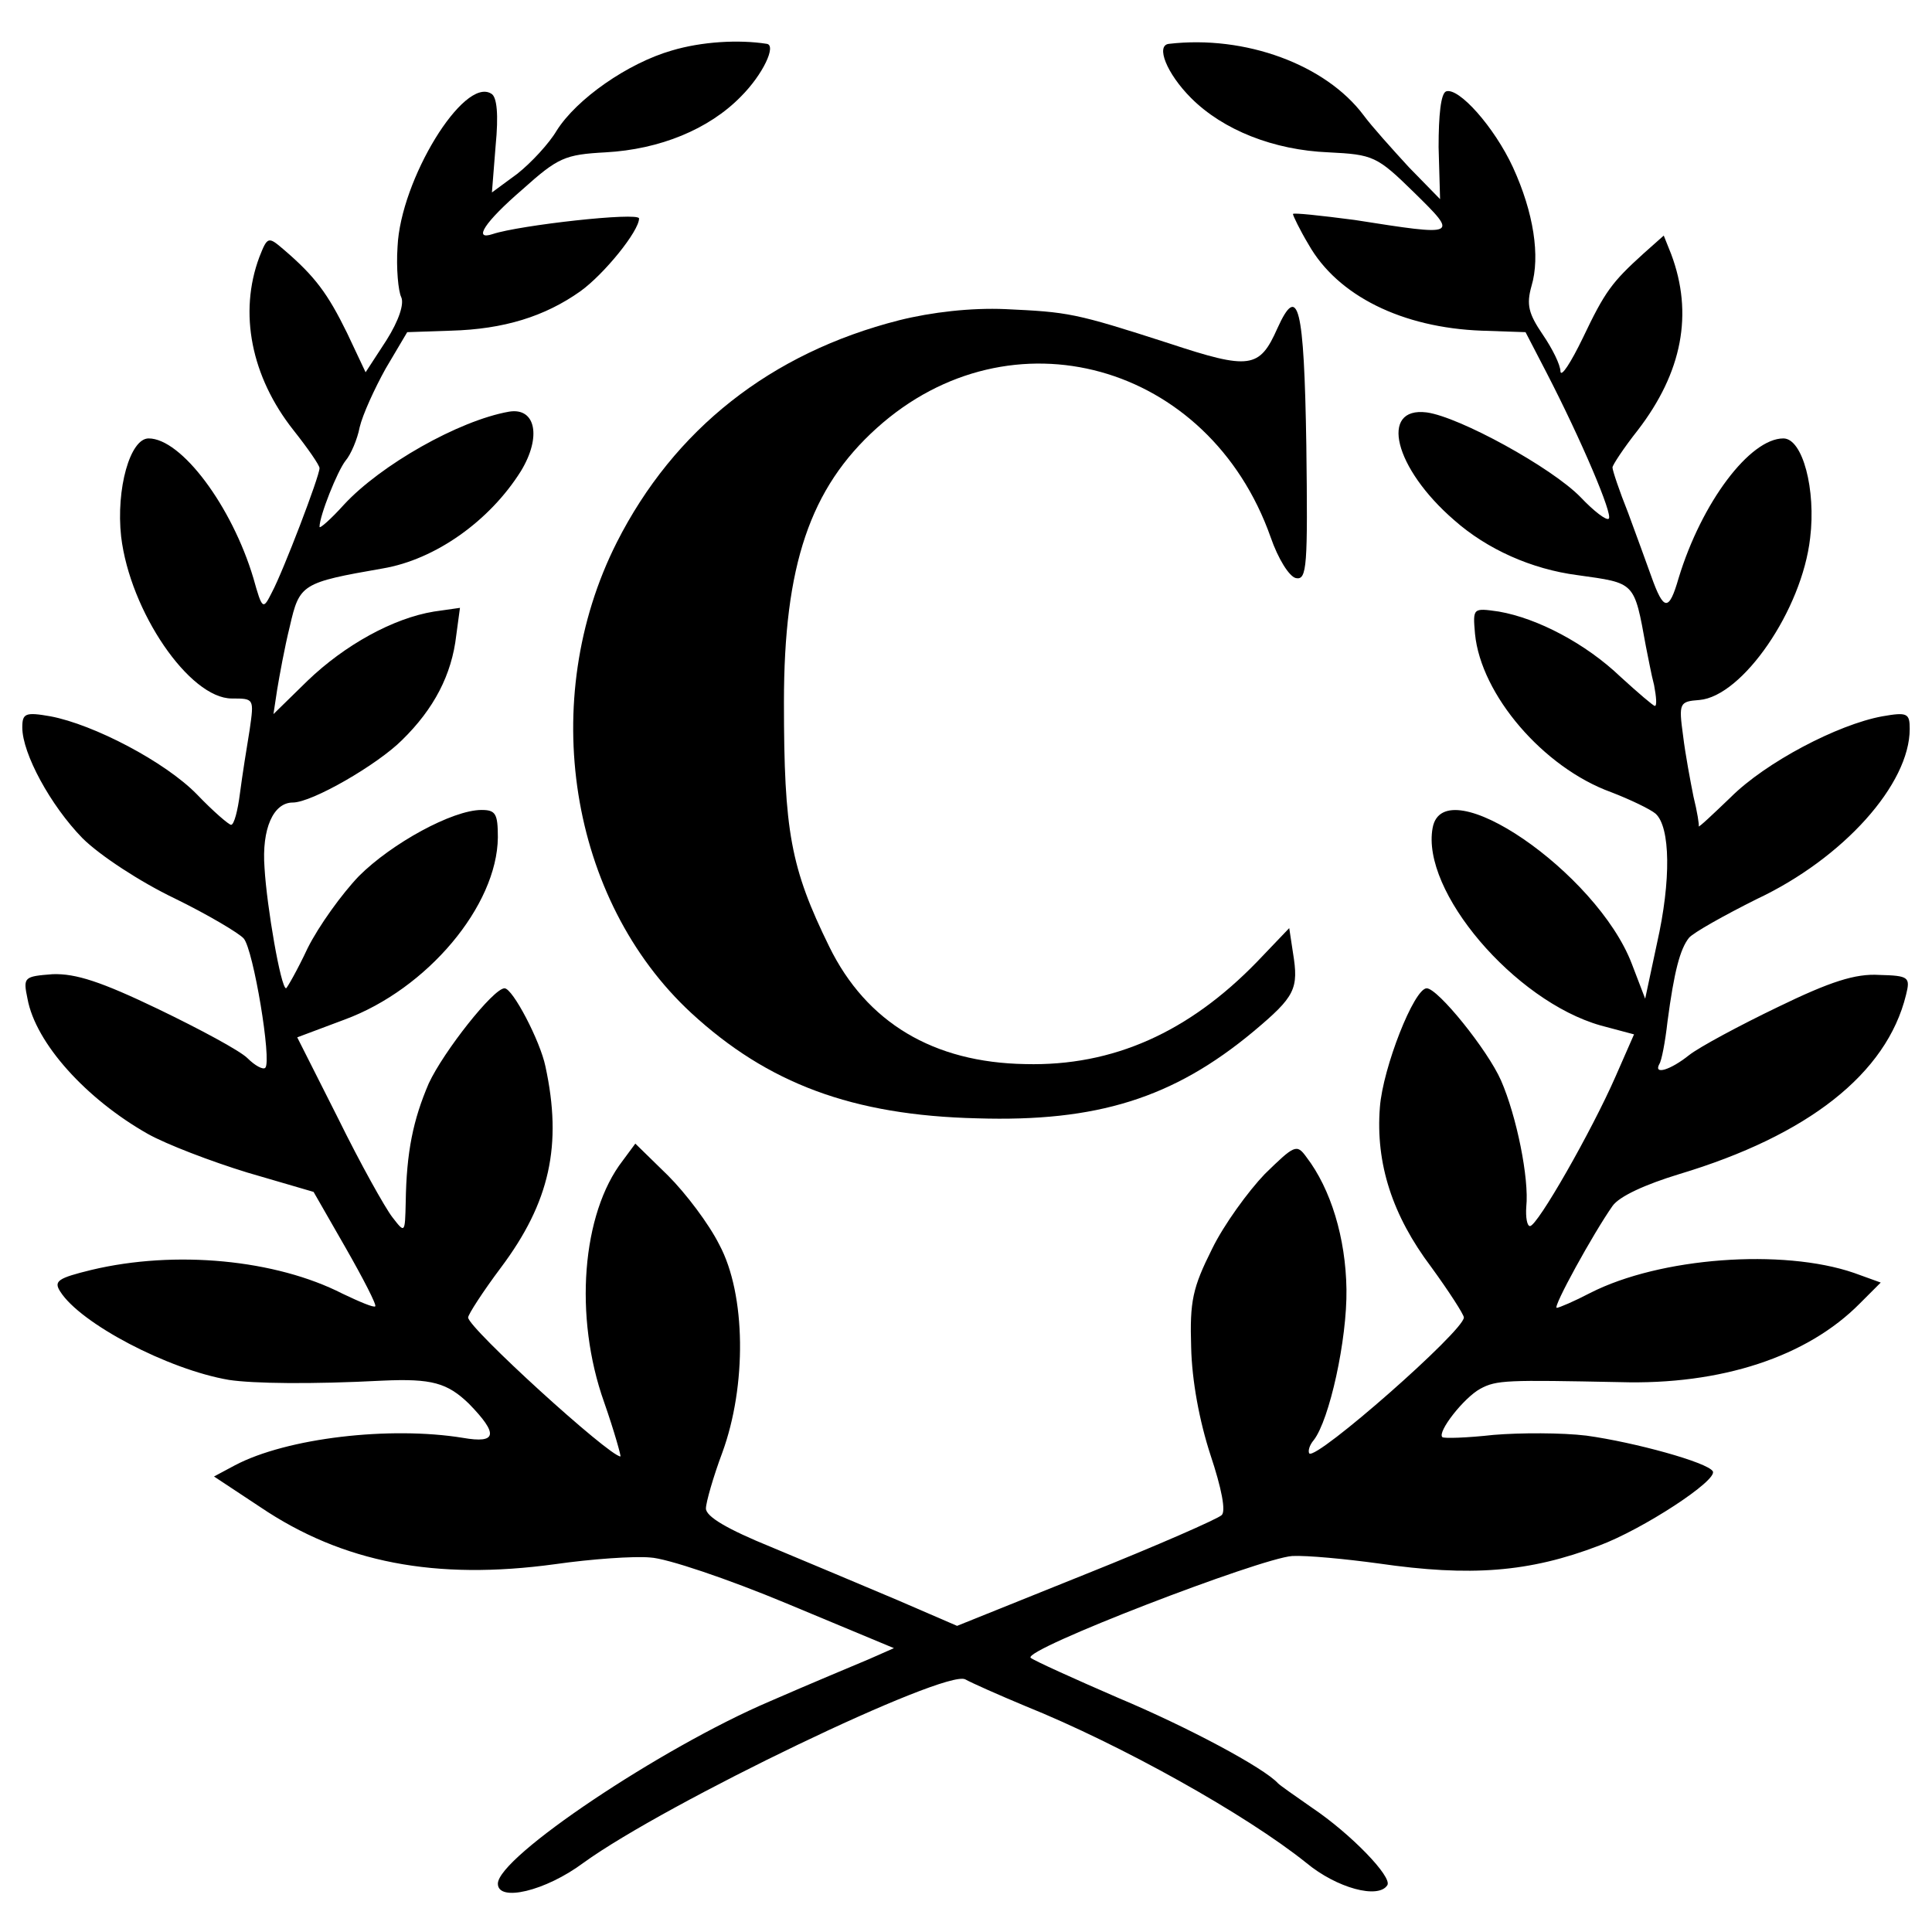 <?xml version="1.0" standalone="no"?>
<!DOCTYPE svg PUBLIC "-//W3C//DTD SVG 20010904//EN"
 "http://www.w3.org/TR/2001/REC-SVG-20010904/DTD/svg10.dtd">
<svg version="1.0" xmlns="http://www.w3.org/2000/svg"
 width="260pt" height="260pt" viewBox="0 0 260 260"
 preserveAspectRatio="xMidYMid meet">
<g transform="translate(0,260) scale(0.1,-0.1)"
fill="#000000" stroke="none">
<path d="M904 2532 c-59 -17 -128 -65 -155 -108 -10 -17 -34 -43 -53 -58 l-34
-25 5 63 c4 41 2 66 -6 70 -37 23 -122 -116 -126 -206 -2 -29 1 -60 5 -68 4
-9 -3 -31 -20 -58 l-28 -43 -25 53 c-26 53 -43 76 -85 112 -21 18 -22 18 -33
-10 -28 -75 -11 -161 46 -233 19 -24 35 -47 35 -51 0 -11 -49 -139 -64 -167
-12 -24 -13 -24 -25 19 -29 97 -97 188 -141 188 -25 0 -44 -68 -37 -132 12
-101 92 -218 149 -218 30 0 30 0 24 -42 -4 -24 -10 -62 -13 -85 -3 -24 -8 -43
-12 -43 -3 0 -24 18 -46 41 -43 44 -139 94 -197 105 -34 6 -38 4 -38 -15 0
-35 38 -105 81 -149 23 -23 78 -59 124 -81 45 -22 87 -47 93 -54 13 -15 38
-165 29 -174 -3 -3 -14 3 -24 13 -10 10 -64 39 -120 66 -77 37 -111 48 -142
47 -39 -3 -40 -4 -34 -33 11 -60 79 -135 162 -182 25 -14 85 -37 134 -52 l89
-26 43 -75 c24 -42 42 -77 40 -79 -2 -2 -21 6 -44 17 -90 46 -225 59 -338 32
-45 -11 -51 -15 -42 -29 27 -43 145 -105 227 -119 33 -5 111 -6 207 -1 66 3
87 -3 116 -31 40 -41 38 -54 -8 -46 -98 16 -237 0 -307 -37 l-28 -15 62 -41
c111 -75 236 -99 397 -77 49 7 106 11 128 9 22 -1 105 -29 184 -62 l144 -60
-34 -15 c-19 -8 -79 -33 -134 -57 -145 -62 -365 -209 -365 -245 0 -25 64 -10
115 28 112 81 487 261 514 247 9 -5 45 -21 81 -36 129 -52 297 -146 378 -211
41 -34 97 -49 109 -30 7 11 -49 69 -101 104 -23 16 -43 30 -46 33 -19 21 -122
76 -215 115 -60 26 -113 50 -118 54 -11 11 309 134 352 137 20 1 72 -4 116
-10 124 -18 203 -12 297 24 59 22 160 88 153 100 -7 12 -105 39 -170 48 -33 4
-89 4 -125 1 -36 -4 -67 -5 -69 -3 -7 7 29 53 51 65 22 12 36 12 188 9 136 -4
252 34 323 106 l28 28 -36 13 c-96 33 -261 21 -355 -27 -21 -11 -42 -20 -45
-20 -6 0 49 100 75 137 9 13 44 29 90 43 173 52 279 135 305 241 6 24 4 26
-36 27 -32 2 -66 -9 -136 -43 -52 -25 -106 -54 -120 -65 -25 -20 -48 -27 -40
-12 3 4 8 30 11 57 9 68 17 98 29 113 6 7 47 30 91 52 117 55 206 155 206 229
0 21 -3 23 -37 17 -60 -11 -157 -62 -204 -109 -24 -23 -43 -41 -43 -39 1 1 -2
20 -7 40 -4 20 -11 57 -14 82 -6 44 -5 46 22 48 58 5 138 121 149 218 8 65
-10 134 -36 134 -45 0 -110 -86 -141 -188 -13 -45 -20 -45 -37 3 -6 17 -20 55
-31 85 -12 30 -21 57 -21 61 0 3 15 26 34 50 60 78 75 157 45 237 l-10 25 -27
-24 c-43 -39 -52 -51 -82 -114 -16 -33 -29 -53 -30 -45 0 9 -11 31 -24 50 -19
28 -22 40 -15 65 12 40 3 99 -25 160 -25 54 -73 108 -90 102 -7 -3 -10 -32
-10 -75 l2 -70 -42 43 c-22 24 -50 55 -61 70 -51 68 -159 108 -262 96 -18 -2
-3 -40 30 -73 43 -43 111 -70 185 -73 60 -3 65 -5 115 -54 60 -59 60 -59 -80
-37 -46 6 -83 10 -83 8 0 -2 9 -21 21 -41 39 -69 126 -112 233 -116 l59 -2 28
-54 c47 -91 90 -192 84 -197 -3 -3 -20 10 -38 29 -39 40 -163 108 -207 114
-64 8 -44 -75 37 -145 44 -39 104 -66 166 -74 78 -11 76 -8 92 -96 3 -14 7
-37 11 -52 3 -16 4 -28 1 -28 -2 0 -23 18 -46 39 -47 45 -112 79 -164 88 -35
5 -35 5 -32 -30 8 -82 92 -180 183 -213 26 -10 53 -23 60 -29 20 -18 21 -90 2
-174 l-16 -75 -18 47 c-47 123 -253 264 -268 183 -16 -85 110 -233 226 -266
l45 -12 -25 -57 c-32 -73 -105 -201 -115 -201 -4 0 -6 12 -5 26 4 38 -13 122
-34 170 -18 41 -85 124 -100 124 -17 0 -59 -107 -63 -160 -6 -76 17 -146 69
-215 24 -33 44 -64 44 -68 0 -18 -198 -192 -208 -183 -2 3 0 11 6 18 21 27 45
135 44 203 -1 69 -21 135 -54 178 -13 18 -16 16 -56 -23 -22 -23 -55 -68 -71
-101 -26 -52 -30 -70 -28 -132 1 -45 11 -99 26 -145 15 -45 21 -76 15 -81 -5
-5 -87 -41 -182 -79 l-174 -70 -81 35 c-45 19 -121 51 -169 71 -59 24 -88 41
-88 52 0 8 10 43 22 75 33 90 32 213 -4 280 -14 28 -45 69 -69 93 l-44 43 -17
-23 c-55 -71 -66 -210 -25 -325 14 -40 23 -73 22 -73 -15 0 -205 173 -205 187
0 4 20 35 44 67 66 88 83 165 60 271 -7 34 -44 105 -55 105 -15 0 -82 -85
-102 -128 -21 -49 -30 -92 -31 -160 -1 -42 -1 -42 -18 -20 -10 13 -43 72 -73
133 l-55 109 64 24 c111 41 205 153 206 245 0 32 -3 37 -22 37 -39 0 -121 -45
-165 -89 -23 -24 -54 -67 -69 -97 -14 -30 -28 -54 -29 -54 -7 0 -26 110 -29
162 -4 53 12 88 38 88 26 0 114 51 147 84 43 42 67 88 73 141 l5 37 -35 -5
c-55 -9 -120 -45 -170 -93 l-46 -45 5 33 c3 18 10 57 17 85 13 57 16 59 125
78 71 12 144 64 186 131 28 46 20 86 -16 80 -68 -12 -173 -72 -222 -125 -18
-20 -33 -33 -33 -30 0 15 24 75 35 89 7 8 16 29 19 45 4 17 20 52 35 79 l29
49 59 2 c71 2 126 19 174 53 32 23 79 81 79 98 0 9 -161 -9 -197 -21 -27 -9
-11 16 40 60 48 43 57 47 112 50 73 4 139 31 182 75 30 30 48 69 35 71 -38 6
-88 3 -128 -9z"/>
<path d="M1210 2169 c-173 -44 -303 -147 -380 -299 -107 -212 -64 -481 100
-633 103 -95 217 -138 385 -142 161 -5 264 27 372 117 56 47 61 57 53 106 l-5
33 -43 -45 c-92 -95 -194 -141 -312 -138 -124 2 -214 56 -264 158 -52 106 -61
155 -61 329 0 184 35 288 125 369 180 162 447 88 530 -147 10 -29 25 -53 34
-55 15 -3 16 16 14 179 -3 188 -11 219 -39 157 -24 -54 -37 -56 -146 -20 -127
41 -135 42 -220 46 -46 2 -99 -4 -143 -15z"/>
</g>
</svg>
